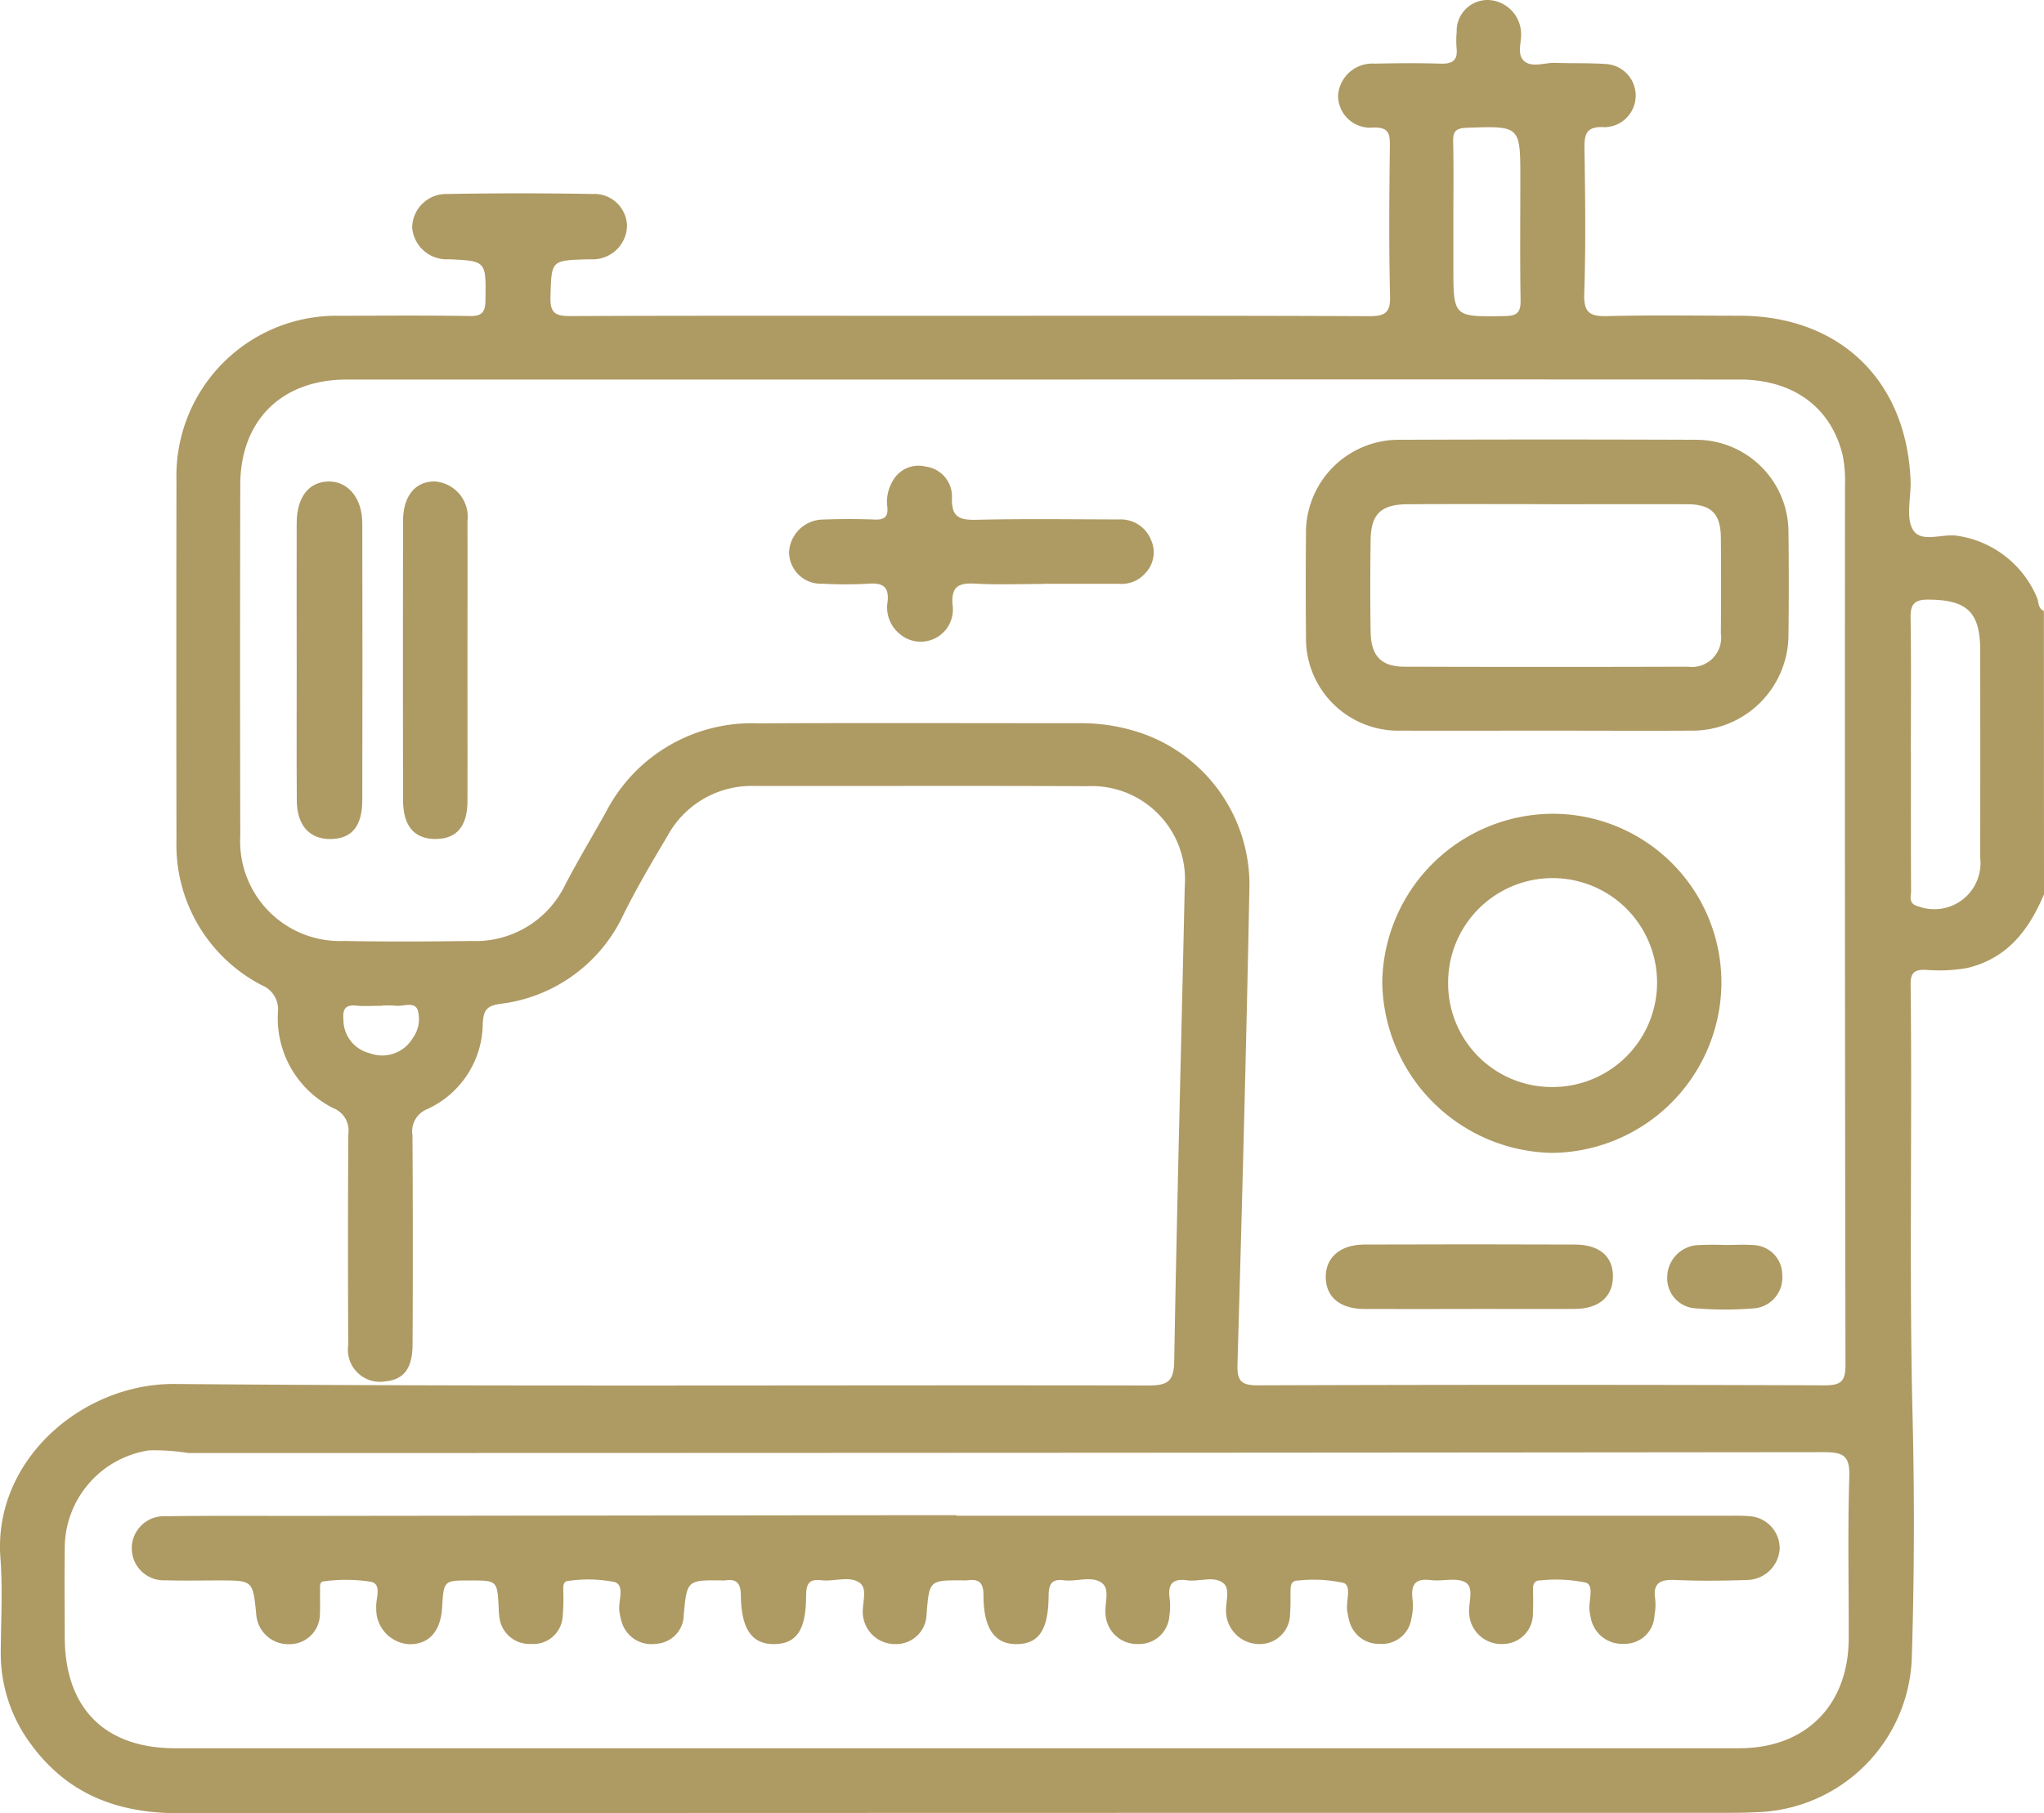 <?xml version="1.0" encoding="UTF-8"?>
<svg xmlns="http://www.w3.org/2000/svg" xmlns:xlink="http://www.w3.org/1999/xlink" id="Component_4_1" data-name="Component 4 – 1" width="122" height="108.247" viewBox="0 0 122 108.247">
  <defs>
    <clipPath id="clip-path">
      <rect id="Rectangle_71" data-name="Rectangle 71" width="122" height="108.247" fill="#ae9a63"></rect>
    </clipPath>
  </defs>
  <g id="Group_744" data-name="Group 744" clip-path="url(#clip-path)">
    <path id="Path_4049" data-name="Path 4049" d="M122,53.388c-.893,2.123-2.179,3.828-4.573,4.4a9.49,9.49,0,0,1-2.488.111c-.653-.017-.907.162-.9.859.1,8.61-.094,17.221.117,25.833q.178,7.257-.051,14.524a9.559,9.559,0,0,1-9.174,9.073c-.515.025-1.031.039-1.547.039q-46.38,0-92.759.022c-3.627,0-6.6-1.148-8.765-4.1A9.073,9.073,0,0,1,.045,98.6c.013-1.865.12-3.74-.02-5.595-.441-5.837,4.9-10.425,10.4-10.379,19.367.163,38.737.053,58.106.09,1.155,0,1.533-.227,1.555-1.465.163-9.444.421-18.886.628-28.329a5.567,5.567,0,0,0-5.806-5.987c-6.628-.029-13.257-.005-19.885-.012a5.712,5.712,0,0,0-5.192,3c-.914,1.53-1.819,3.072-2.613,4.666a9.338,9.338,0,0,1-7.375,5.344c-.776.116-.988.363-1.028,1.162a5.668,5.668,0,0,1-3.309,5.119,1.422,1.422,0,0,0-.888,1.557q.039,6.251.006,12.5c-.005,1.434-.525,2.093-1.633,2.2a1.914,1.914,0,0,1-2.207-2.159c-.016-4.207-.022-8.415.008-12.622a1.434,1.434,0,0,0-.9-1.533A6,6,0,0,1,16.591,60.4a1.544,1.544,0,0,0-.931-1.564,9.43,9.43,0,0,1-5.128-8.64q-.015-10.776,0-21.552A9.556,9.556,0,0,1,20.3,18.853c2.58-.008,5.16-.028,7.739.014.742.012.927-.237.937-.947.031-2.337.059-2.336-2.175-2.442a2.069,2.069,0,0,1-2.2-1.888,2.033,2.033,0,0,1,2.089-2.009q4.343-.076,8.688,0a1.95,1.95,0,0,1,2.046,1.9,2.042,2.042,0,0,1-2.09,2c-.079.005-.159,0-.238,0-2.234.064-2.173.066-2.242,2.251-.032,1.008.351,1.142,1.222,1.138,7.144-.031,14.289-.017,21.433-.017,8.732,0,17.464-.016,26.2.023.962,0,1.285-.191,1.259-1.216-.075-2.975-.047-5.953-.012-8.93.009-.748-.06-1.144-.99-1.115a1.914,1.914,0,0,1-2.1-1.931A2.046,2.046,0,0,1,82.051,3.8c1.308-.029,2.618-.04,3.926,0,.71.024,1.047-.189.961-.938a5.292,5.292,0,0,1,.008-.951A1.842,1.842,0,0,1,88.792,0,2.04,2.04,0,0,1,90.78,1.84c.082.615-.29,1.391.2,1.813.471.4,1.222.079,1.849.1.991.036,1.985,0,2.974.066a1.888,1.888,0,0,1,0,3.774c-1.182-.077-1.245.453-1.23,1.377.046,2.857.079,5.717-.014,8.572-.038,1.147.356,1.357,1.391,1.33,2.618-.069,5.239-.024,7.858-.023,5.995,0,10,3.86,10.228,9.856.038.99-.3,2.184.14,2.92.505.843,1.812.177,2.752.378a6.117,6.117,0,0,1,4.651,3.672c.117.268.051.653.414.8ZM62.264,22.66q-20.781,0-41.561,0c-3.893,0-6.353,2.43-6.362,6.287q-.024,10.479,0,20.959a5.956,5.956,0,0,0,6.171,6.272c2.539.046,5.079.035,7.618,0a5.933,5.933,0,0,0,5.6-3.345c.767-1.476,1.626-2.9,2.438-4.356a9.792,9.792,0,0,1,9.066-5.292c6.391-.034,12.782-.007,19.173-.01a11.238,11.238,0,0,1,3.624.562,9.576,9.576,0,0,1,6.54,9.389c-.184,9.444-.44,18.887-.709,28.33-.028.98.208,1.254,1.218,1.25q16.91-.058,33.82,0c.977,0,1.253-.224,1.251-1.23q-.049-26.257-.029-52.515a7.7,7.7,0,0,0-.137-1.771c-.685-2.868-2.945-4.53-6.158-4.531q-20.781-.011-41.561,0m-5.247,81.713q23.4,0,46.8,0c3.964,0,6.516-2.57,6.525-6.562.008-3.215-.065-6.432.035-9.644.039-1.233-.327-1.471-1.5-1.47q-48.821.051-97.642.051a12.732,12.732,0,0,0-2.34-.158,5.91,5.91,0,0,0-5.033,5.887c-.023,1.746-.006,3.493,0,5.239,0,4.259,2.381,6.658,6.6,6.659q23.279,0,46.559,0m57.034-59.407c0,2.735-.008,5.47.01,8.206,0,.344-.186.783.426.935a2.755,2.755,0,0,0,3.7-2.893q.007-6.184,0-12.368c0-2.306-.781-3.032-3.084-3.049-.838-.006-1.085.262-1.072,1.083.042,2.695.016,5.391.016,8.086M86.747,13.2v2.733c0,3.01,0,2.986,3.066,2.937.718-.011.958-.2.946-.937-.04-2.415-.015-4.831-.015-7.247,0-3.19,0-3.17-3.21-3.057-.63.022-.812.208-.8.821.036,1.583.012,3.168.012,4.752M22.79,60.046c-.514,0-1.031.041-1.54-.01-.679-.067-.8.263-.752.838a2.049,2.049,0,0,0,1.554,2,2.123,2.123,0,0,0,2.589-.907,1.908,1.908,0,0,0,.279-1.7c-.224-.485-.855-.166-1.3-.225a6.294,6.294,0,0,0-.829-.006" transform="translate(0 0)" fill="#ae9a63"></path>
    <path id="Path_4050" data-name="Path 4050" d="M554.212,199.17c-2.856,0-5.712.009-8.568,0a5.508,5.508,0,0,1-5.636-5.637q-.028-3.034,0-6.069a5.545,5.545,0,0,1,5.64-5.659q8.865-.034,17.73,0a5.518,5.518,0,0,1,5.426,5.368q.043,3.212,0,6.426a5.738,5.738,0,0,1-5.668,5.57c-2.975.017-5.95,0-8.925,0m.19-13.521c-2.779,0-5.557-.014-8.335.005-1.587.011-2.181.59-2.2,2.142-.025,1.825-.03,3.652,0,5.477.025,1.441.632,2.076,2.021,2.08q8.454.026,16.909,0a1.749,1.749,0,0,0,1.975-1.984q.025-2.858,0-5.716c-.013-1.445-.578-2-2.034-2-2.778-.009-5.557,0-8.335,0" transform="translate(-462.058 -155.549)" fill="#ae9a63"></path>
    <path id="Path_4051" data-name="Path 4051" d="M591.869,346.853a10.211,10.211,0,0,1-10.148,10.009,10.333,10.333,0,0,1-10.094-10.234,10.212,10.212,0,0,1,10.261-10.012,10.073,10.073,0,0,1,9.98,10.236m-10.055,6.077a6.236,6.236,0,1,0-6.255-6.251,6.187,6.187,0,0,0,6.255,6.251" transform="translate(-489.124 -288.033)" fill="#ae9a63"></path>
    <path id="Path_4052" data-name="Path 4052" d="M341.5,199.721c-1.348,0-2.7.058-4.043-.019-.987-.056-1.467.155-1.367,1.275a1.921,1.921,0,0,1-3.133,1.745,2.031,2.031,0,0,1-.749-1.909c.11-.929-.278-1.172-1.142-1.108a24.033,24.033,0,0,1-2.734,0,1.892,1.892,0,0,1-2-1.9,2.053,2.053,0,0,1,2.035-1.929c1.03-.038,2.063-.038,3.092,0,.579.022.794-.183.738-.75a2.388,2.388,0,0,1,.288-1.495,1.761,1.761,0,0,1,2.008-.916,1.8,1.8,0,0,1,1.562,1.84c-.05,1.249.511,1.359,1.543,1.334,2.814-.067,5.63-.024,8.445-.02a1.944,1.944,0,0,1,1.882,1.2,1.786,1.786,0,0,1-.316,1.991,1.872,1.872,0,0,1-1.589.652H341.5Z" transform="translate(-279.234 -164.858)" fill="#ae9a63"></path>
    <path id="Path_4053" data-name="Path 4053" d="M122.668,209.87c0-2.737-.006-5.475,0-8.212,0-1.569.732-2.5,1.93-2.5,1.146,0,1.983,1.005,1.986,2.486q.019,8.271,0,16.542c-.005,1.586-.658,2.321-1.926,2.318-1.237,0-1.973-.825-1.983-2.3-.018-2.777-.005-5.554-.005-8.331" transform="translate(-104.96 -170.413)" fill="#ae9a63"></path>
    <path id="Path_4054" data-name="Path 4054" d="M170.463,209.995c0,2.736.006,5.473,0,8.209,0,1.552-.649,2.307-1.925,2.3-1.253-.006-1.916-.776-1.919-2.322q-.017-8.328,0-16.657c0-1.5.735-2.381,1.9-2.364a2.121,2.121,0,0,1,1.944,2.385c.009,2.816,0,5.632,0,8.447" transform="translate(-142.561 -170.417)" fill="#ae9a63"></path>
    <path id="Path_4055" data-name="Path 4055" d="M556.838,518.585c-2.1,0-4.2.009-6.293,0-1.424-.008-2.258-.694-2.292-1.847-.035-1.2.835-1.989,2.282-2q6.293-.025,12.585,0c1.5.005,2.307.733,2.274,1.966-.031,1.168-.856,1.868-2.265,1.877-2.1.013-4.2,0-6.293,0" transform="translate(-469.123 -440.437)" fill="#ae9a63"></path>
    <path id="Path_4056" data-name="Path 4056" d="M692.961,514.877c.552,0,1.107-.04,1.656.007a1.777,1.777,0,0,1,1.711,1.787,1.842,1.842,0,0,1-1.645,1.986,21.42,21.42,0,0,1-3.546,0,1.788,1.788,0,0,1-1.674-1.838,1.935,1.935,0,0,1,1.725-1.927,17.632,17.632,0,0,1,1.773-.013" transform="translate(-589.951 -440.55)" fill="#ae9a63"></path>
    <path id="Path_4057" data-name="Path 4057" d="M103.8,626.738h45.941c.436,0,.875-.013,1.309.023a1.927,1.927,0,0,1,1.87,1.924,1.986,1.986,0,0,1-1.936,1.889c-1.428.047-2.86.062-4.286,0-.882-.039-1.362.149-1.208,1.145a3.427,3.427,0,0,1-.042.948,1.77,1.77,0,0,1-1.8,1.716,1.9,1.9,0,0,1-2-1.53,2.96,2.96,0,0,1-.066-.35c-.115-.608.3-1.575-.218-1.768a8.736,8.736,0,0,0-2.7-.139c-.365-.009-.474.192-.468.523.009.476.018.953-.007,1.429a1.8,1.8,0,0,1-1.782,1.847,1.925,1.925,0,0,1-2.018-1.768c-.074-.655.319-1.57-.211-1.9s-1.385-.057-2.086-.147c-.936-.12-1.193.275-1.089,1.135a3.409,3.409,0,0,1-.07,1.181,1.772,1.772,0,0,1-1.877,1.492,1.82,1.82,0,0,1-1.835-1.41c-.046-.151-.068-.31-.1-.464-.139-.605.291-1.572-.233-1.767a8.417,8.417,0,0,0-2.7-.141c-.455-.007-.463.332-.467.663,0,.436.008.874-.026,1.309a1.806,1.806,0,0,1-1.8,1.821,1.989,1.989,0,0,1-2.013-1.8c-.079-.622.278-1.457-.158-1.825-.558-.473-1.447-.081-2.183-.183-.849-.118-1.15.225-1.038,1.051a3.828,3.828,0,0,1-.013,1.069,1.8,1.8,0,0,1-1.835,1.685,1.885,1.885,0,0,1-1.965-1.683c-.106-.66.283-1.542-.2-1.938-.6-.486-1.528-.084-2.3-.185s-.9.283-.907.962c-.018,2.018-.6,2.839-1.9,2.85s-1.987-.9-1.987-2.914c0-.775-.278-.99-.968-.893a1.682,1.682,0,0,1-.238,0c-2.028-.01-2.028-.01-2.191,2.025a1.815,1.815,0,0,1-1.851,1.78,1.924,1.924,0,0,1-1.946-1.718c-.08-.659.307-1.555-.179-1.927-.6-.458-1.531-.072-2.31-.167s-.9.273-.905.957c-.007,2.026-.576,2.835-1.893,2.855s-1.978-.865-2-2.9c-.007-.756-.263-1.007-.966-.9a.743.743,0,0,1-.119,0c-2.115-.027-2.132-.029-2.325,2.052a1.741,1.741,0,0,1-1.641,1.73,1.852,1.852,0,0,1-2.054-1.274,3.334,3.334,0,0,1-.132-.574c-.139-.628.361-1.6-.289-1.835a8.074,8.074,0,0,0-2.712-.078c-.412.005-.355.347-.362.614a11.651,11.651,0,0,1-.039,1.545,1.75,1.75,0,0,1-1.889,1.61,1.8,1.8,0,0,1-1.887-1.624,3.762,3.762,0,0,1-.038-.474c-.082-1.692-.082-1.692-1.718-1.691-1.564,0-1.564,0-1.66,1.619-.085,1.426-.8,2.217-1.979,2.186a2.09,2.09,0,0,1-1.953-2.146c-.052-.546.368-1.41-.3-1.578a9.725,9.725,0,0,0-2.839-.026c-.28.016-.208.382-.214.608-.011.436.014.874-.01,1.31a1.805,1.805,0,0,1-1.8,1.831,1.916,1.916,0,0,1-2-1.786c-.2-2.019-.2-2.018-2.2-2.019-1.072,0-2.144.023-3.215-.008a1.914,1.914,0,1,1-.029-3.824c2.777-.04,5.554-.018,8.332-.021l35.111-.041q1.9,0,3.809,0v.042" transform="translate(-46.695 -536.246)" fill="#ae9a63"></path>
  </g>
</svg>
